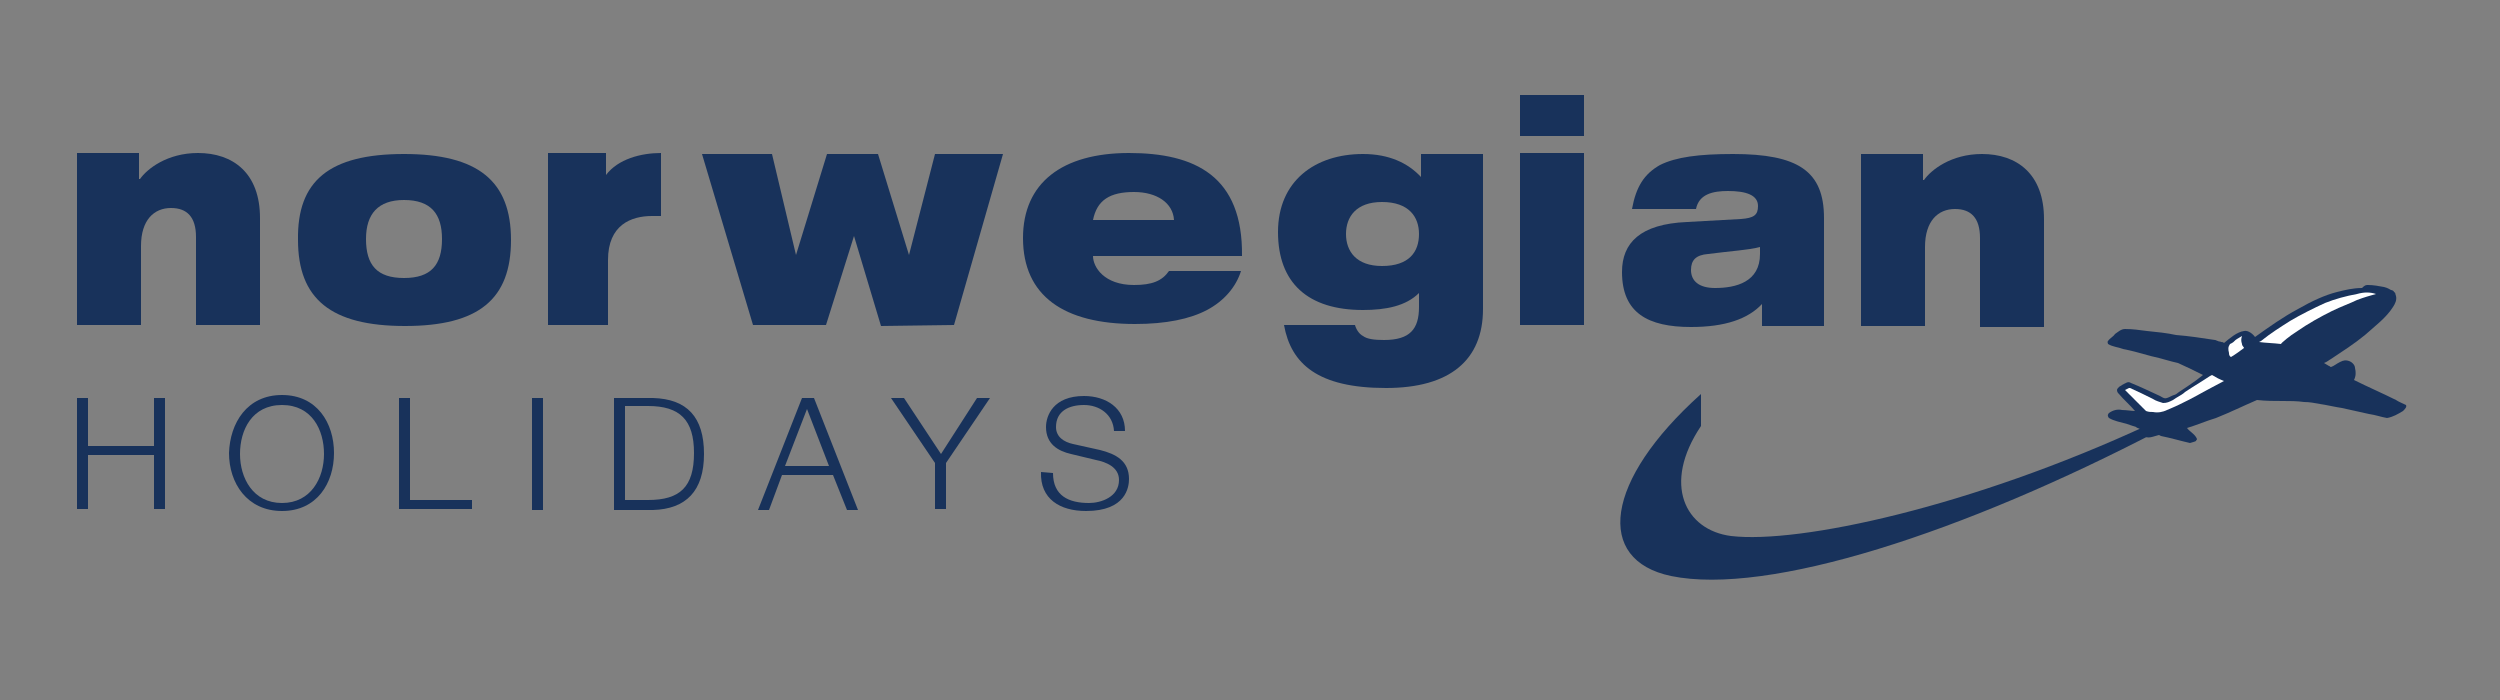 <?xml version="1.0" encoding="utf-8"?>
<svg xmlns="http://www.w3.org/2000/svg" xmlns:xlink="http://www.w3.org/1999/xlink" version="1.1" id="Layer_1" x="0px" y="0px" viewBox="0 0 250 70" style="enable-background:new 0 0 250 70;">
<rect x="0" y="0" width="250" height="70" fill="#808080" stroke="none"/>
<style type="text/css">
	.st0{fill:#18325B;}
	.st1{fill:#FFFFFF;}
</style>
<g id="Layer_1_1_">
	<g>
		<polygon class="st0" points="7.7,39.8 8.8,39.8 8.8,44.6 15.4,44.6 15.4,39.8 16.5,39.8 16.5,50.9 15.4,50.9 15.4,45.5 8.8,45.5 &#xA;			8.8,50.9 7.7,50.9"/>
		<g>
			<path class="st0" d="M28.2,50.3c2.9,0,4.2-2.5,4.2-4.9s-1.2-4.9-4.2-4.9S24,43,24,45.4S25.3,50.3,28.2,50.3 M28.2,39.5&#xA;				c3.5,0,5.2,2.8,5.2,5.8s-1.7,5.8-5.2,5.8s-5.3-2.8-5.3-5.8C23,42.3,24.7,39.5,28.2,39.5"/>
		</g>
		<polygon class="st0" points="39.9,39.8 41,39.8 41,50 47.2,50 47.2,50.9 39.9,50.9"/>
		<rect x="53.2" y="39.8" class="st0" width="1.1" height="11.2"/>
		<g>
			<path class="st0" d="M62.5,50h2.3c3.2,0,4.6-1.3,4.6-4.7c0-3.3-1.4-4.7-4.6-4.7h-2.3C62.5,40.6,62.5,50,62.5,50z M61.4,39.8h3.9&#xA;				c3.4,0.1,5.1,1.9,5.1,5.6c0,3.7-1.8,5.5-5.1,5.6h-3.9V39.8z"/>
		</g>
		<path class="st0" d="M78.5,46.6h4.4l-2.2-5.7L78.5,46.6z M80.2,39.8h1.2L85.8,51h-1.1l-1.4-3.5h-5.1L76.9,51h-1.1L80.2,39.8z"/>
		<polygon class="st0" points="93.5,46.3 89.1,39.8 90.4,39.8 94.1,45.4 97.7,39.8 99,39.8 94.6,46.3 94.6,50.9 93.5,50.9"/>
		<g>
			<path class="st0" d="M105.3,47.3c0,2.3,1.6,3,3.6,3c1.2,0,3-0.6,3-2.3c0-1.3-1.3-1.8-2.3-2l-2.5-0.6c-1.3-0.3-2.5-1-2.5-2.7&#xA;				c0-1.1,0.7-3.1,3.8-3.1c2.2,0,4.1,1.2,4.1,3.5h-1.1c-0.1-1.7-1.5-2.6-3-2.6s-2.8,0.6-2.8,2.2c0,1,0.8,1.5,1.7,1.7L110,45&#xA;				c1.6,0.4,2.9,1.1,2.9,2.9c0,0.8-0.3,3.2-4.3,3.2c-2.6,0-4.6-1.2-4.5-3.9L105.3,47.3L105.3,47.3z"/>
			<path class="st0" d="M7.7,15.3h6.2v2.6H14c0.7-1,2.7-2.6,5.8-2.6c3.5,0,6.2,2,6.2,6.5v10.7h-6.4v-8.8c0-2-0.9-2.9-2.5-2.9&#xA;				c-1.7,0-3,1.2-3,3.8v7.9H7.7V15.3z"/>
			<path class="st0" d="M40.4,27.8c2.7,0,3.8-1.3,3.8-3.9c0-2.5-1.1-3.9-3.8-3.9c-2.6,0-3.8,1.4-3.8,3.9&#xA;				C36.6,26.5,37.7,27.8,40.4,27.8 M40.4,15.4c7.4,0,10.7,2.7,10.7,8.6s-3.2,8.6-10.6,8.6S29.8,29.9,29.8,24&#xA;				C29.7,18.1,32.9,15.4,40.4,15.4"/>
		</g>
		<polygon class="st0" points="70.2,15.4 77.2,15.4 79.6,25.5 79.6,25.5 82.7,15.4 87.8,15.4 90.9,25.5 90.9,25.5 93.5,15.4 &#xA;			100.3,15.4 95.4,32.5 88.1,32.6 85.4,23.6 82.6,32.5 75.3,32.5"/>
		<g>
			<path class="st0" d="M117.4,22c-0.1-1.7-1.7-2.8-4-2.8c-2.4,0-3.7,0.8-4.1,2.8H117.4z M124.1,27.1c-0.5,1.6-1.7,3-3.4,3.9&#xA;				c-1.7,0.9-4.1,1.4-7.2,1.4c-7.1,0-11.2-2.8-11.2-8.6c0-5.5,3.9-8.5,10.6-8.5c6.6,0,11.4,2.3,11.3,10.3h-14.9&#xA;				c0,1.1,1.1,2.9,4.1,2.9c1.8,0,2.8-0.4,3.5-1.4C116.9,27.1,124.1,27.1,124.1,27.1z"/>
		</g>
		<path class="st0" d="M152,15.3h6.4v17.2H152V15.3z M152,9.5h6.4v4.1H152V9.5z"/>
		<g>
			<path class="st0" d="M186.1,15.4h6.2V18h0.1c0.7-1,2.7-2.6,5.8-2.6c3.5,0,6.2,2,6.2,6.5v10.8H198v-8.9c0-2-0.9-2.9-2.5-2.9&#xA;				c-1.7,0-3,1.2-3,3.8v7.9h-6.4L186.1,15.4z"/>
			<path class="st0" d="M176,24.7c-1.1,0.3-2.9,0.4-5.2,0.7c-1.2,0.1-1.7,0.6-1.7,1.6c0,1.1,0.8,1.8,2.4,1.8c2.1,0,4.5-0.6,4.5-3.4&#xA;				V24.7z M176.2,30.4c-1.4,1.5-3.7,2.3-7.1,2.3c-4.3,0-6.9-1.4-6.9-5.5c0-2.9,1.8-4.8,6.5-5l5.4-0.3c1.3-0.1,1.7-0.4,1.7-1.3&#xA;				c0-1.1-1.2-1.5-3-1.5c-1.5,0-2.9,0.3-3.2,1.8h-6.4c0.4-2.2,1.2-3.5,2.8-4.4c1.6-0.8,3.9-1.1,7.3-1.1c6.5,0,9.1,1.7,9.1,6.4v7.7&#xA;				v3.1h-6.2L176.2,30.4z"/>
			<path class="st0" d="M138.2,26.6c-2.6,0-3.6-1.5-3.6-3.2s1-3.2,3.6-3.2c2.7,0,3.7,1.5,3.7,3.2C141.9,25.2,140.9,26.6,138.2,26.6&#xA;				 M142.1,15.4v2.3c-1.3-1.4-3.2-2.3-5.8-2.3c-4.8,0-8.5,2.7-8.5,7.8s3,7.8,8.5,7.8c2.3,0,4.3-0.4,5.6-1.7v1.4&#xA;				c0,2.2-0.9,3.3-3.5,3.3c-1,0-1.7-0.1-2.1-0.4c-0.4-0.2-0.7-0.7-0.8-1.1h-7.1c0.7,3.9,3.4,6.3,10.2,6.3c6.4,0,9.7-2.8,9.7-7.9&#xA;				V15.4H142.1z"/>
			<path class="st0" d="M66.1,15.3c-2,0-4.3,0.6-5.5,2.2l0,0v-2.2h-5.8v17.2h6V26c0-3.5,2.3-4.4,4.4-4.4c0.3,0,0.6,0,0.9,0V15.3z"/>
			<path class="st0" d="M216.2,42.9l-1.4-0.4c-17.7,8.2-34.9,11.9-41.7,11.1c-4.6-0.6-6.9-5.2-3-11v-3.2c-9.7,8.7-10.6,16.6-3,18.2&#xA;				C176.8,59.6,196.3,53.3,216.2,42.9"/>
			<path class="st0" d="M236.8,28.5c0.5,0,1.1,0.1,1.6,0.2c0.4,0.1,0.5,0.2,0.7,0.3c0.1,0,0.3,0.1,0.3,0.2c0.2,0.1,0.1,0.2,0.2,0.4&#xA;				c0.1,0.4-0.1,0.8-0.3,1.1c-0.7,1.1-1.8,1.9-2.8,2.8c-1.1,0.9-2.2,1.6-3.4,2.4c-0.2,0.1-0.4,0.3-0.7,0.4c0.2,0.1,0.3,0.2,0.5,0.3&#xA;				l0,0c0.1,0,0.1,0.1,0.2,0.1c0.3-0.1,0.5-0.3,0.9-0.5s0.6-0.2,0.9-0.1c0.3,0.1,0.6,0.4,0.6,0.7c0.1,0.4,0.1,0.8-0.1,1.2&#xA;				c1.4,0.7,2.8,1.3,4.2,2c0.3,0.2,0.6,0.3,1,0.5c0.1,0.2-0.1,0.4-0.3,0.6c-0.5,0.3-1,0.6-1.6,0.7c-0.6-0.1-1.1-0.3-1.8-0.4&#xA;				c-0.9-0.2-1.8-0.4-2.7-0.6c-0.7-0.1-1.5-0.3-2.2-0.4c-0.6-0.1-1-0.2-1.6-0.2c-0.7-0.1-1.4-0.1-2.1-0.1c-0.9,0-1.7,0-2.6-0.1&#xA;				c-1.4,0.6-2.6,1.2-4.1,1.8c-1,0.3-1.9,0.7-2.9,1c0.3,0.4,0.8,0.6,1,1.1c0,0.1-0.1,0.1-0.1,0.2c-0.2,0.1-0.3,0.1-0.6,0.2&#xA;				c-0.9-0.2-1.9-0.5-2.9-0.7l-0.2-0.1c-0.5,0.1-1.2,0.5-1.6,0c-0.1-0.2-0.1-0.2-0.1-0.4c0-0.1-0.1-0.1-0.2-0.2&#xA;				c-0.2-0.1-0.3-0.1-0.4-0.2c-0.3-0.1-0.6-0.2-0.9-0.3c-0.7-0.2-1.3-0.3-1.8-0.6c-0.1-0.1-0.2-0.3,0-0.5c0.4-0.3,0.9-0.4,1.3-0.3&#xA;				c0.4,0,1,0.1,1.3,0.1l0,0c-0.5-0.6-1.1-1.1-1.6-1.7c-0.1-0.1-0.2-0.2-0.2-0.4c0-0.1,0.1-0.2,0.2-0.3c0.1-0.1,0.2-0.1,0.3-0.2&#xA;				c0.4-0.2,0.6-0.4,0.9-0.2c1,0.4,1.8,0.8,2.9,1.3c0.2,0.1,0.4,0.3,0.7,0.2s0.4-0.2,0.7-0.3c0.1,0,0.4-0.2,0.5-0.3&#xA;				c0.3-0.2,0.6-0.4,0.9-0.6c0.6-0.4,1-0.7,1.5-1.1c-0.8-0.4-1.6-0.8-2.5-1.2c-0.9-0.2-1.1-0.3-1.9-0.5c-0.5-0.1-1.2-0.3-1.2-0.3&#xA;				c-1.1-0.3-1.4-0.4-2.4-0.6c-0.5-0.2-1-0.2-1.5-0.5c0-0.1-0.1-0.2,0-0.3c0.2-0.3,0.5-0.4,0.7-0.7c0.3-0.2,0.6-0.5,1-0.5&#xA;				c0.8,0,1.4,0.1,2.2,0.2c1,0.1,2,0.2,2.9,0.4c1.3,0.1,2.6,0.3,3.9,0.5c0.1,0,0.2,0.1,0.3,0.1c0.1,0.1,0.2,0,0.3,0.1&#xA;				c0.1,0,0.2,0,0.3,0.1c0.6-0.5,1.3-1.1,2-1.2c0.4-0.1,0.9,0.3,1.1,0.6c1.4-1,2.8-2,4.3-2.8c1.4-0.8,2.7-1.4,3.9-1.7&#xA;				c0.8-0.2,1.6-0.4,2.5-0.4C236.5,28.5,236.6,28.5,236.8,28.5"/>
			<path class="st1" d="M237.6,29.4c-0.7,0.2-1.1,0.3-1.9,0.6c-0.6,0.3-1.7,0.7-2.5,1.1c-1.2,0.6-2.3,1.2-3.6,2.1&#xA;				c-0.5,0.3-1.5,1.1-1.5,1.2c-0.8-0.1-1.5-0.1-2.2-0.2l0.2-0.1c1-0.8,1.8-1.3,2.9-2c1-0.6,2.4-1.3,3.5-1.8c1-0.4,2.1-0.7,3.2-0.9&#xA;				C236.4,29.2,237,29.2,237.6,29.4"/>
			<path class="st1" d="M223.2,34.3c0.2-0.1,0.3-0.3,0.5-0.4c0.2-0.1,0.3-0.2,0.5-0.3c-0.1,0.3-0.1,0.5,0,0.8c0,0.2,0.2,0.3,0.2,0.4&#xA;				c-0.4,0.3-0.8,0.6-1.3,0.9c-0.2-0.1-0.2-0.3-0.2-0.4c-0.1-0.4-0.1-0.6,0.1-0.9L223.2,34.3z"/>
			<path class="st1" d="M222.4,38.1c-0.6,0.3-1.1,0.6-1.7,0.9c-1.1,0.6-2.3,1.3-4,2c-0.4,0.2-0.9,0.3-1.4,0.2c-0.3,0-0.4,0-0.7-0.1&#xA;				c-0.6-0.6-1.2-1.2-1.8-1.8c-0.1-0.1-0.2-0.2-0.3-0.3l0.4-0.2h0.1c0.9,0.4,1.5,0.7,2.3,1.1c0.3,0.2,0.7,0.3,1,0.4&#xA;				c0.4,0,0.6-0.1,1-0.3l0.3-0.2c0.5-0.3,0.7-0.4,0.9-0.6c0.9-0.6,1.6-1,2.5-1.6l0.2-0.1C221.7,37.8,221.9,37.9,222.4,38.1"/>
		</g>
	</g>
</g>
</svg>